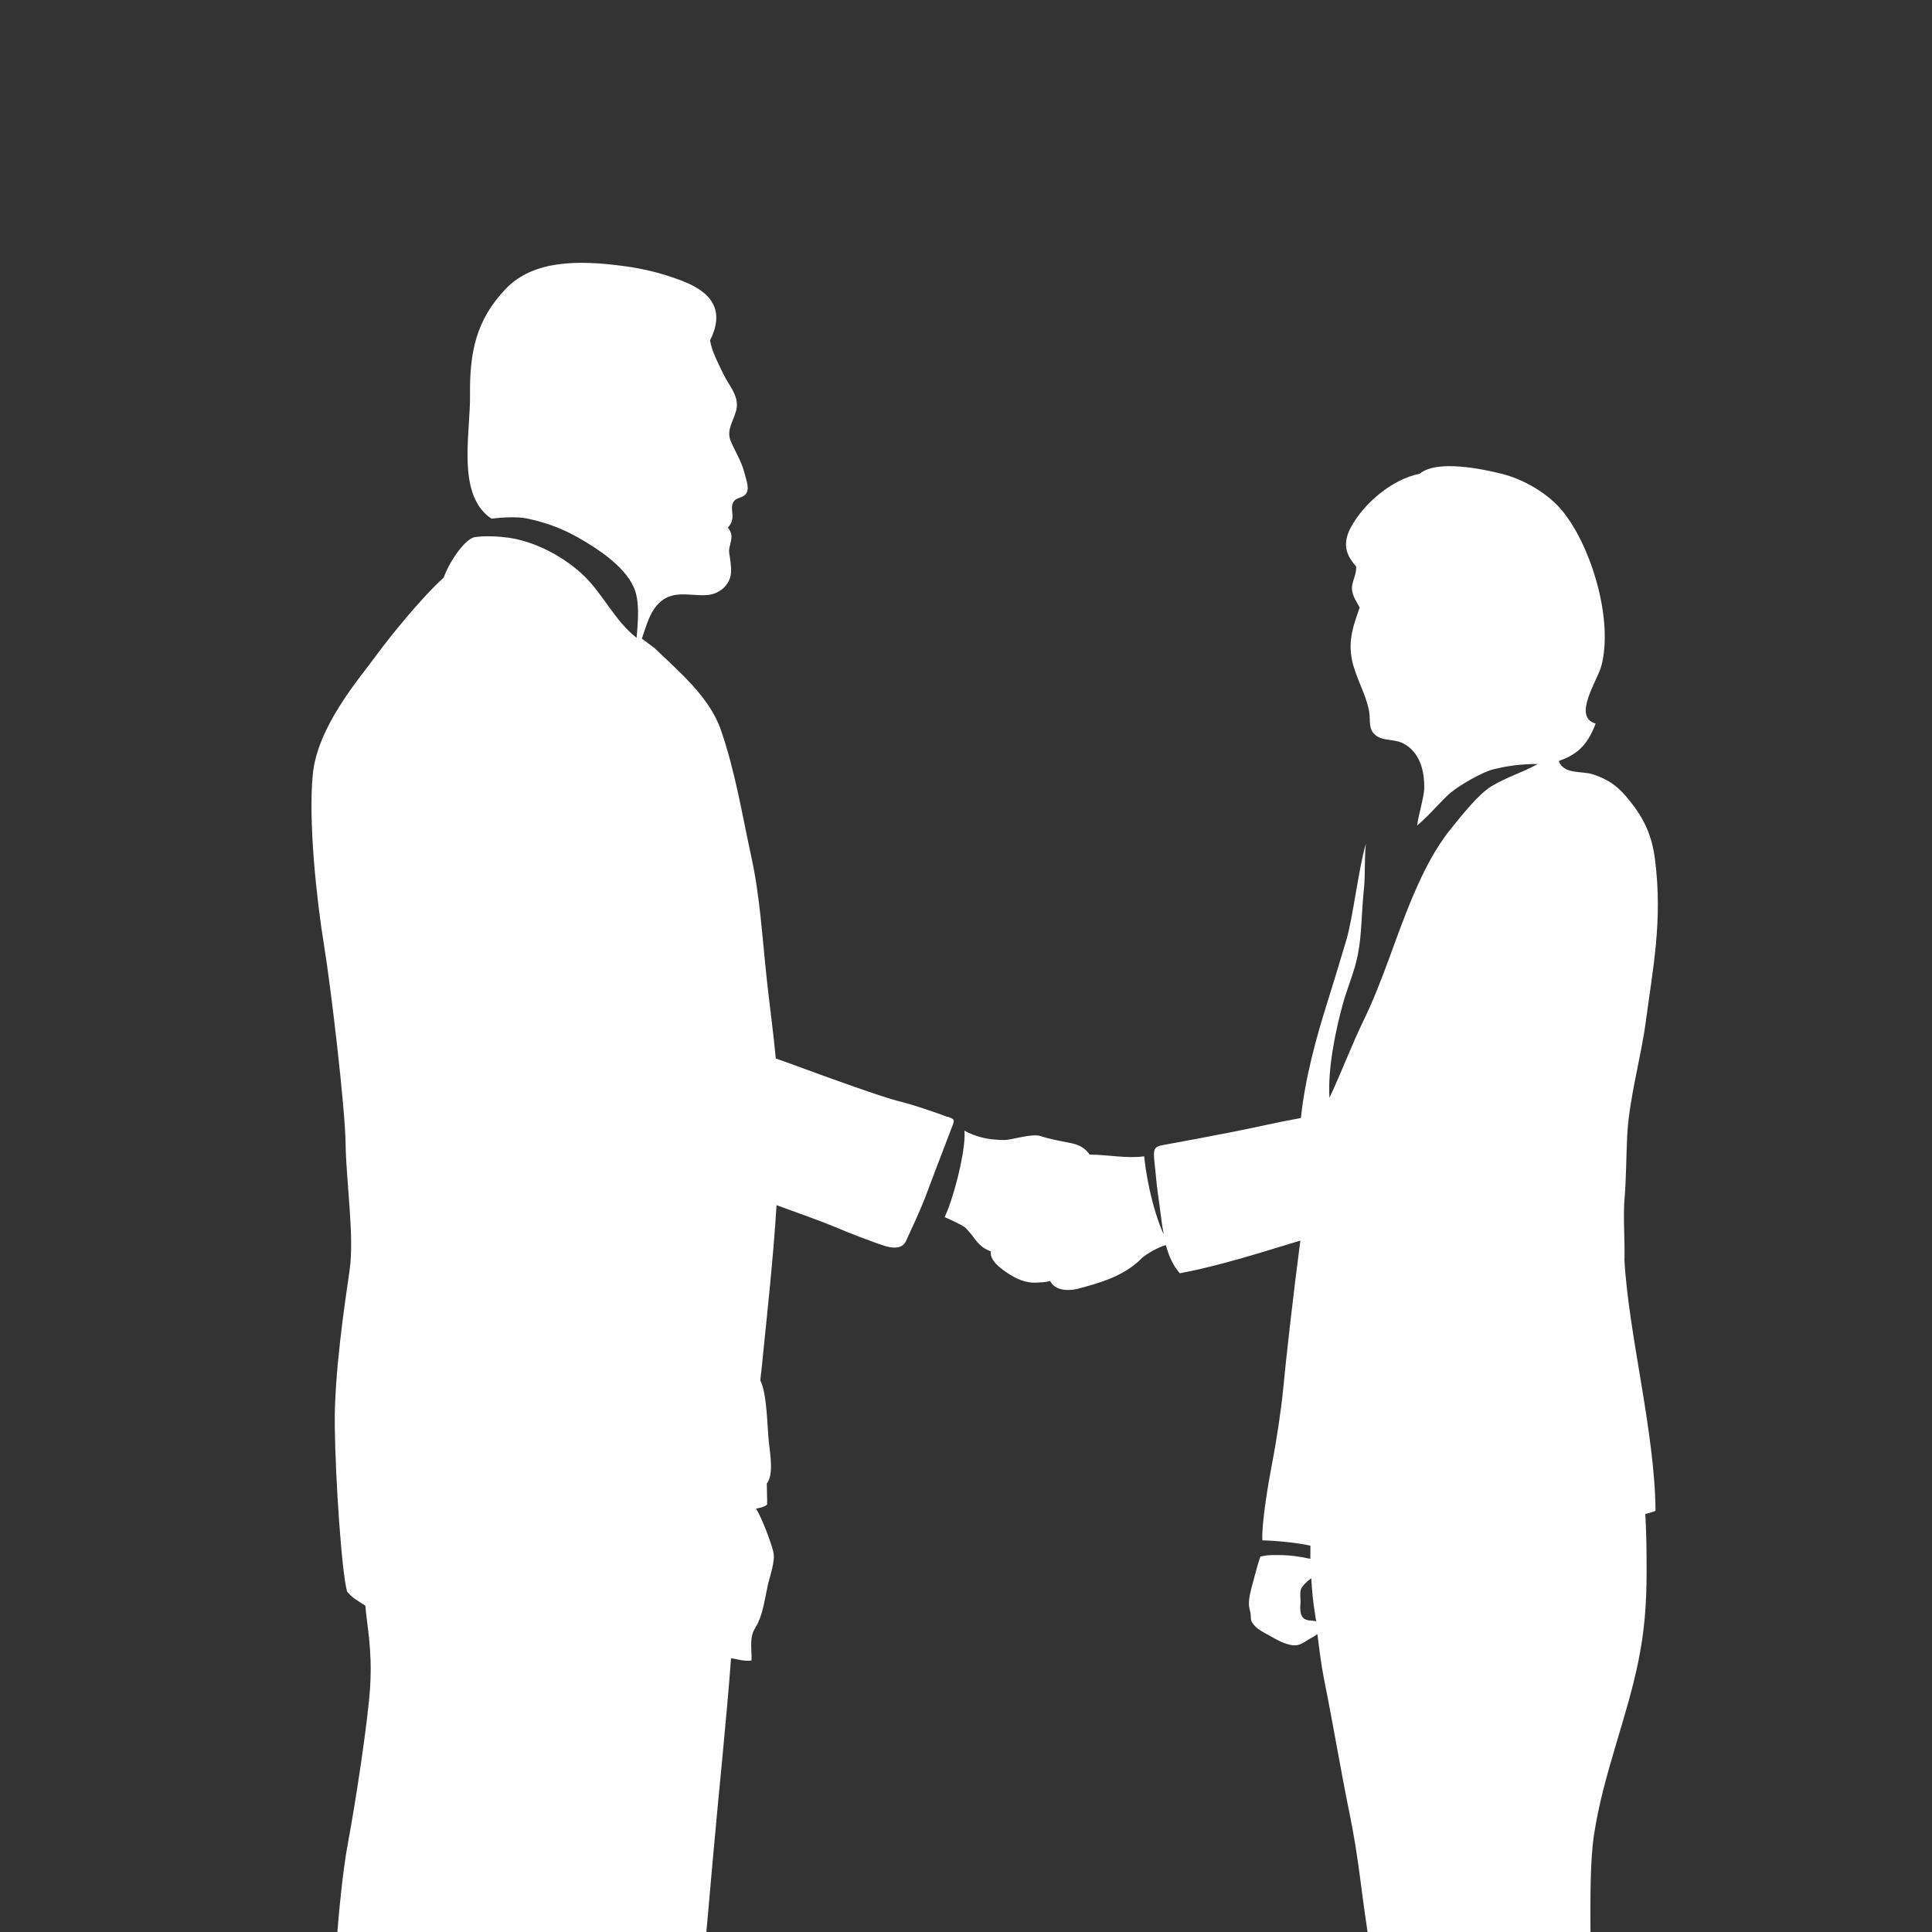 <?xml version="1.0" encoding="UTF-8"?>
<svg id="_レイヤー_2" data-name="レイヤー 2" xmlns="http://www.w3.org/2000/svg" xmlns:xlink="http://www.w3.org/1999/xlink" viewBox="0 0 180 180">
  <rect x="0" y="0" width="180" height="180" fill="#333333" stroke="none"/>
  <defs>
    <style>
      .cls-1 {
        fill: #fff;
      }

      .cls-2 {
        fill: none;
      }

      .cls-3 {
        clip-path: url(#clippath);
      }
    </style>
    <clipPath id="clippath">
      <rect class="cls-2" width="180" height="180"/>
    </clipPath>
  </defs>
  <g id="_レイヤー_1-2" data-name="レイヤー 1">
    <g class="cls-3">
      <path class="cls-1" d="M88.26,104.06c-.44-.19-3.24-1.17-4.55-1.47-1.31-.31-6.65-2.22-9.03-3.11-.75-.28-1.57-.57-2.4-.86-.23-2.46-.57-4.88-.83-7.29-.44-4-.63-7.77-1.46-11.55-.88-4.03-1.48-7.87-2.82-11.75-1.05-3.07-3.88-5.43-6.21-7.67-.4-.3-1.16-.86-1.16-.86.44-1.24.75-2.6,1.75-3.45,1.28-1.09,2.82-.5,4.33-.61,1.15-.08,2.16-.95,2.23-2.11.03-.61-.09-1.26-.17-1.79-.08-.53.22-.97.21-1.59,0-.29-.16-.58-.34-.8.21-.2.35-.49.4-.72.15-.62-.24-1.28.21-1.78.35-.38,1.05-.24,1.22-.96.1-.42-.16-1.17-.28-1.63-.27-1.06-.83-1.92-1.27-2.94-.5-1.15.41-2.06.55-3.16.15-1.16-.76-2.11-1.22-3.06-.49-1.03-1.06-2.05-1.27-3.18,1.28-2.53.47-4.35-2.49-5.51-1.84-.72-3.65-1.18-5.68-1.44-4.08-.53-8.29-.56-10.87,2.15-2.75,2.89-3.36,5.86-3.32,9.88.04,3.27-1.04,8.21,1.15,10.77.27.31.54.56.87.76.98-.15,2.43-.19,3.2-.04.68.13,1.64.39,2.28.62,1.28.46,2.22.94,3.37,1.64,1.77,1.07,4.16,2.82,4.62,4.86.28,1.21.14,2.79.03,4.01-1.97-1.52-3.03-3.9-4.79-5.66-1.81-1.8-4.58-3.3-7.12-3.66-.91-.13-2.21-.2-3.15-.06-.9.13-2.38,2.26-2.91,3.77-2.03,1.83-5,5.48-6.42,7.43-1.42,1.95-5.35,6.45-5.78,10.92-.43,4.46.38,11.8,1.03,15.77.65,3.97,1.99,15.28,2.03,18.66.04,3.37.82,8.55.38,11.69-.45,3.14-1.45,9.66-1.39,14.6.06,4.94.64,13.61,1.15,15.41.49.6.97.83,1.7,1.31.14,1.81.65,3.97.45,7.47-.17,3.01-1.32,10.62-2.11,14.85s-1.52,14.48-1.47,18.34c.05,3.85-1.45,10.14-1.51,14.72-.07,4.58-.27,8.08-.2,13.62.07,5.54-.7,11.82-.79,14.71-.09,2.89-.14,3.74,0,5.18l.38,1.8c-.71.67-.76,2.06-.74,3.38.01,1.08,1.59,2.03,3.16,2.25,1.57.22,3.38.14,5.18,0,1.81-.14,3.61-.83,4.68-1.44-.16,1.33.14,2.05.64,3,.49.96,1.47,2.15,3.17,2.74,1.69.58,5.42.06,8.8.02l.47-1.09c2.41.33,6.63.4,10.01.36,3.37-.04,8.9-1.31,11.43-2.06,2.52-.75,1.77-2.79,1.4-3.75-.37-.96-2.19-2.02-3.52-2.25-1.33-.22-3.5-.44-5.19-.54-1.69-.1-3.63-1.04-5.45-2.11-.18-1.6-1.87-8.33-2.53-10.25-.67-1.92.42-4.99,1.04-7.57.61-2.58,1.69-6.93,1.79-11.43.11-4.5.53-9.65,1.12-13.99.59-4.35,1.58-15.77,2.15-22.2.57-6.43,1.29-13.19,1.71-18.86.36.02,1.27.33,1.91.2.03-.66-.09-1.38,0-2.03.11-.78.31-.87.59-1.45.49-1.03.66-2.29.9-3.41.2-.98.75-2.34.54-3.23-.19-.83-1.13-3.33-1.62-4.02.4-.09.72-.13,1.04-.38.02-.51-.03-1.44-.03-1.96.66-.86.32-2.69.19-3.89-.15-1.36-.16-4.49-.79-5.71,0-.16.09-.87.11-1.03.51-5.07,1.08-10.17,1.4-15.31,2.06.75,4.4,1.59,5.41,2.02,1.22.53,4.03,1.61,4.85,1.83.82.22,1.52.13,1.81-.53.29-.66,1.32-2.77,2.01-4.65.53-1.45,2.08-5.44,2.38-6.26.16-.45-.07-.46-.51-.65Z"/>
      <path class="cls-1" d="M151.35,117.3c.04-1.57-.13-4.09,0-5.56.16-1.84.16-4.01.25-5.89.17-3.48,1.29-7.3,1.74-10.7.66-4.98,1.56-9.29.87-14.95-.31-2.54-1.13-4.15-2.74-6.03-.88-1.03-1.74-1.59-3.07-2.03-1-.33-2.73.03-3.17-1.24,1.51-.54,2.63-1.29,3.43-3.49-2.19-.6.18-4.03.53-5.35,1.14-4.26-.9-11.07-3.57-14.39-1.36-1.69-3.64-3.01-5.72-3.53-1.76-.44-6.03-1.35-7.63,0-2.55.48-5.24,2.78-6.43,5.02-.94,1.77-.17,2.82.5,3.61.09.71-.42,1.43-.38,2.11.04.64.42,1.18.72,1.72-.56,1.59-1.1,3.01-.72,4.88.33,1.62,1.3,3.17,1.59,4.76.17.94-.13,1.71.68,2.31.63.47,1.71.32,2.44.68,1.61.79,2.07,2.58,2.02,4.32-.08.95-.54,2.41-.66,3.36,1.29-1.08,2.32-2.41,3.19-3.11.87-.71,2.9-1.87,3.9-2.12,1-.25,2.28-.5,4.15-.5-1.58.87-2.78,1.16-4.31,2.07-1.21.72-2.91,2.88-3.78,3.96-1.5,1.87-2.53,3.93-3.48,6.14-1.72,4.01-2.81,7.96-4.73,11.87-.95,1.95-2.21,5.19-3.11,7.06-.17-2.82.61-6.44,1.27-8.81.46-1.63,1.04-2.84,1.38-4.55.37-1.87.31-3.62.58-6.3.12-1.14.01-2.68.17-4.02-.67,2.23-1.22,6.95-1.82,8.96-.57,1.91-1.14,3.82-1.74,5.72-1.12,3.54-2.1,7.16-2.5,10.88-2.13.38-4.31.9-6.42,1.31-2.1.41-4.3.83-6.36,1.2-.9.16-1.02.32-.84,1.81.11.91.17,1.89.31,2.81.18,1.15.29,2.48.54,3.75-1.21-2.72-1.7-5.99-1.83-7.31-1.58.23-3.36-.15-5.07-.16-.43-.58-.91-.9-1.76-1.07-1.11-.22-2.07-.4-2.84-.66-.77-.26-2.7.38-3.37.37-.67,0-1.48-.07-2.14-.25-.44-.11-1.13-.36-1.57-.62.16,1.38-.67,5.12-1.58,7.46-.11.26-.17.41-.26.6.36.15,1.71.76,1.94.99.54.56.71.84.93,1.12.45.58.81.83,1.43,1.08-.11.84.88,1.6,1.83,2.19.95.59,1.73.75,2.37.72.39-.02.92-.03,1.34-.15.14.31.41.58.93.74.48.14,1.1.11,1.56,0,2.23-.58,4.39-1.21,6.02-2.85.38-.38,1.57-1.06,2.26-1.24.27.99.66,1.91,1.3,2.63,3.78-.72,7.44-1.9,11.23-3.05-.61,4.61-1.35,11.13-1.61,13.93-.17,1.78-.62,4.79-1.06,7.03-.3,1.55-.96,5.46-.87,6.97,1.18.02,3.36.23,4.48.5-.01.39-.01.8-.01,1.22-.45-.1-1.12-.21-1.5-.26-.78-.09-1.19-.09-2.04-.09-.3,0-.72.05-1.11.14-.1.28-.21.61-.28.88-.16.61-.34,1.22-.5,1.83-.14.53-.32,1.25-.29,1.82.02.34.17.62.17,1,0,.41.05.55.31.86.39.45.98.72,1.51,1.02.63.35,1.12.64,1.83.81.74.18,1.12-.1,1.73-.49.21-.13.56-.3.83-.5.18,1.42.35,2.86.62,4.2.89,4.43,1.52,8.32,2.41,12.69.79,3.9,1.02,6.71,1.53,10.08.41,2.68.91,6.72,1.1,9.43,1.58.33,3.71.56,4.96.56-.04,1.7.15,3.29.08,4.64-.08,1.78-.03,4.16.04,5.72.17,3.77.49,6.02,1,9.62.46,3.23.64,6.84,1.08,9.7.19,1.26.19,2.81,0,4.06-.15.98-1.24,4.56-1.76,5.54-1.15,2.17-2.75,4.98-5.02,6.18-1.45.77-6.46,1.01-5.72,3.77.49,1.85,1.43,1.53,3.19,1.55,1.73.02,3.38.07,5.14-.02,1.63-.08,2.7-.06,4.13-.85,1.12-.62,1.95-.87,3.03-1.78.03-.03.4-.4.37-.37-.03.47-.3,1.55-.46,1.99-.21.59-.57.98-.97,1.43-.81.89-1.44,1.83-1.89,2.72-.58,1.16-.66,2.65.42,3.15.57.26,1.72.36,2.36.41,1.08.09,2.7-.08,3.48-.16,2.39-.24,4.32-.22,5.23-2.74.79,0,1.58.04,1.58-.5,0-1.18-.22-3.94.21-5.02.91-2.28,1.53-5.23.37-7.01-.45-.69-.95-.87-1.24-2.32-.28-1.39-.37-2.81-.37-4.27,0-5.87.68-11.02,1.24-16.88.15-1.57.09-3.98-.04-5.56-.17-1.99-.43-3.37-.66-4.81-.23-1.39-.57-2.23-1-3.56-.42-1.33-1.53-3.61-1.99-4.9,1.18-.37,3.07-1.16,3.99-1.72-.48-2.42-1-5.03-1-7.56,0-2.6-.05-6.18.33-8.71.87-5.71,3.03-10.73,4.15-16.26.56-2.78.75-5.32.75-8.21,0-2.35-.02-3.52-.12-5.43.37-.08.79-.21.95-.29-.04-7.26-2.53-16.51-2.9-23.47ZM121.79,150.93c-.65-.14-.69-.88-.63-1.49.05-.52-.13-1.15.13-1.54.19-.29.57-.65.88-.85.06,1.11.16,2.18.31,3.06.05.31.09.62.14.94-.29-.06-.61-.06-.82-.11Z"/>
    </g>
  </g>
</svg>